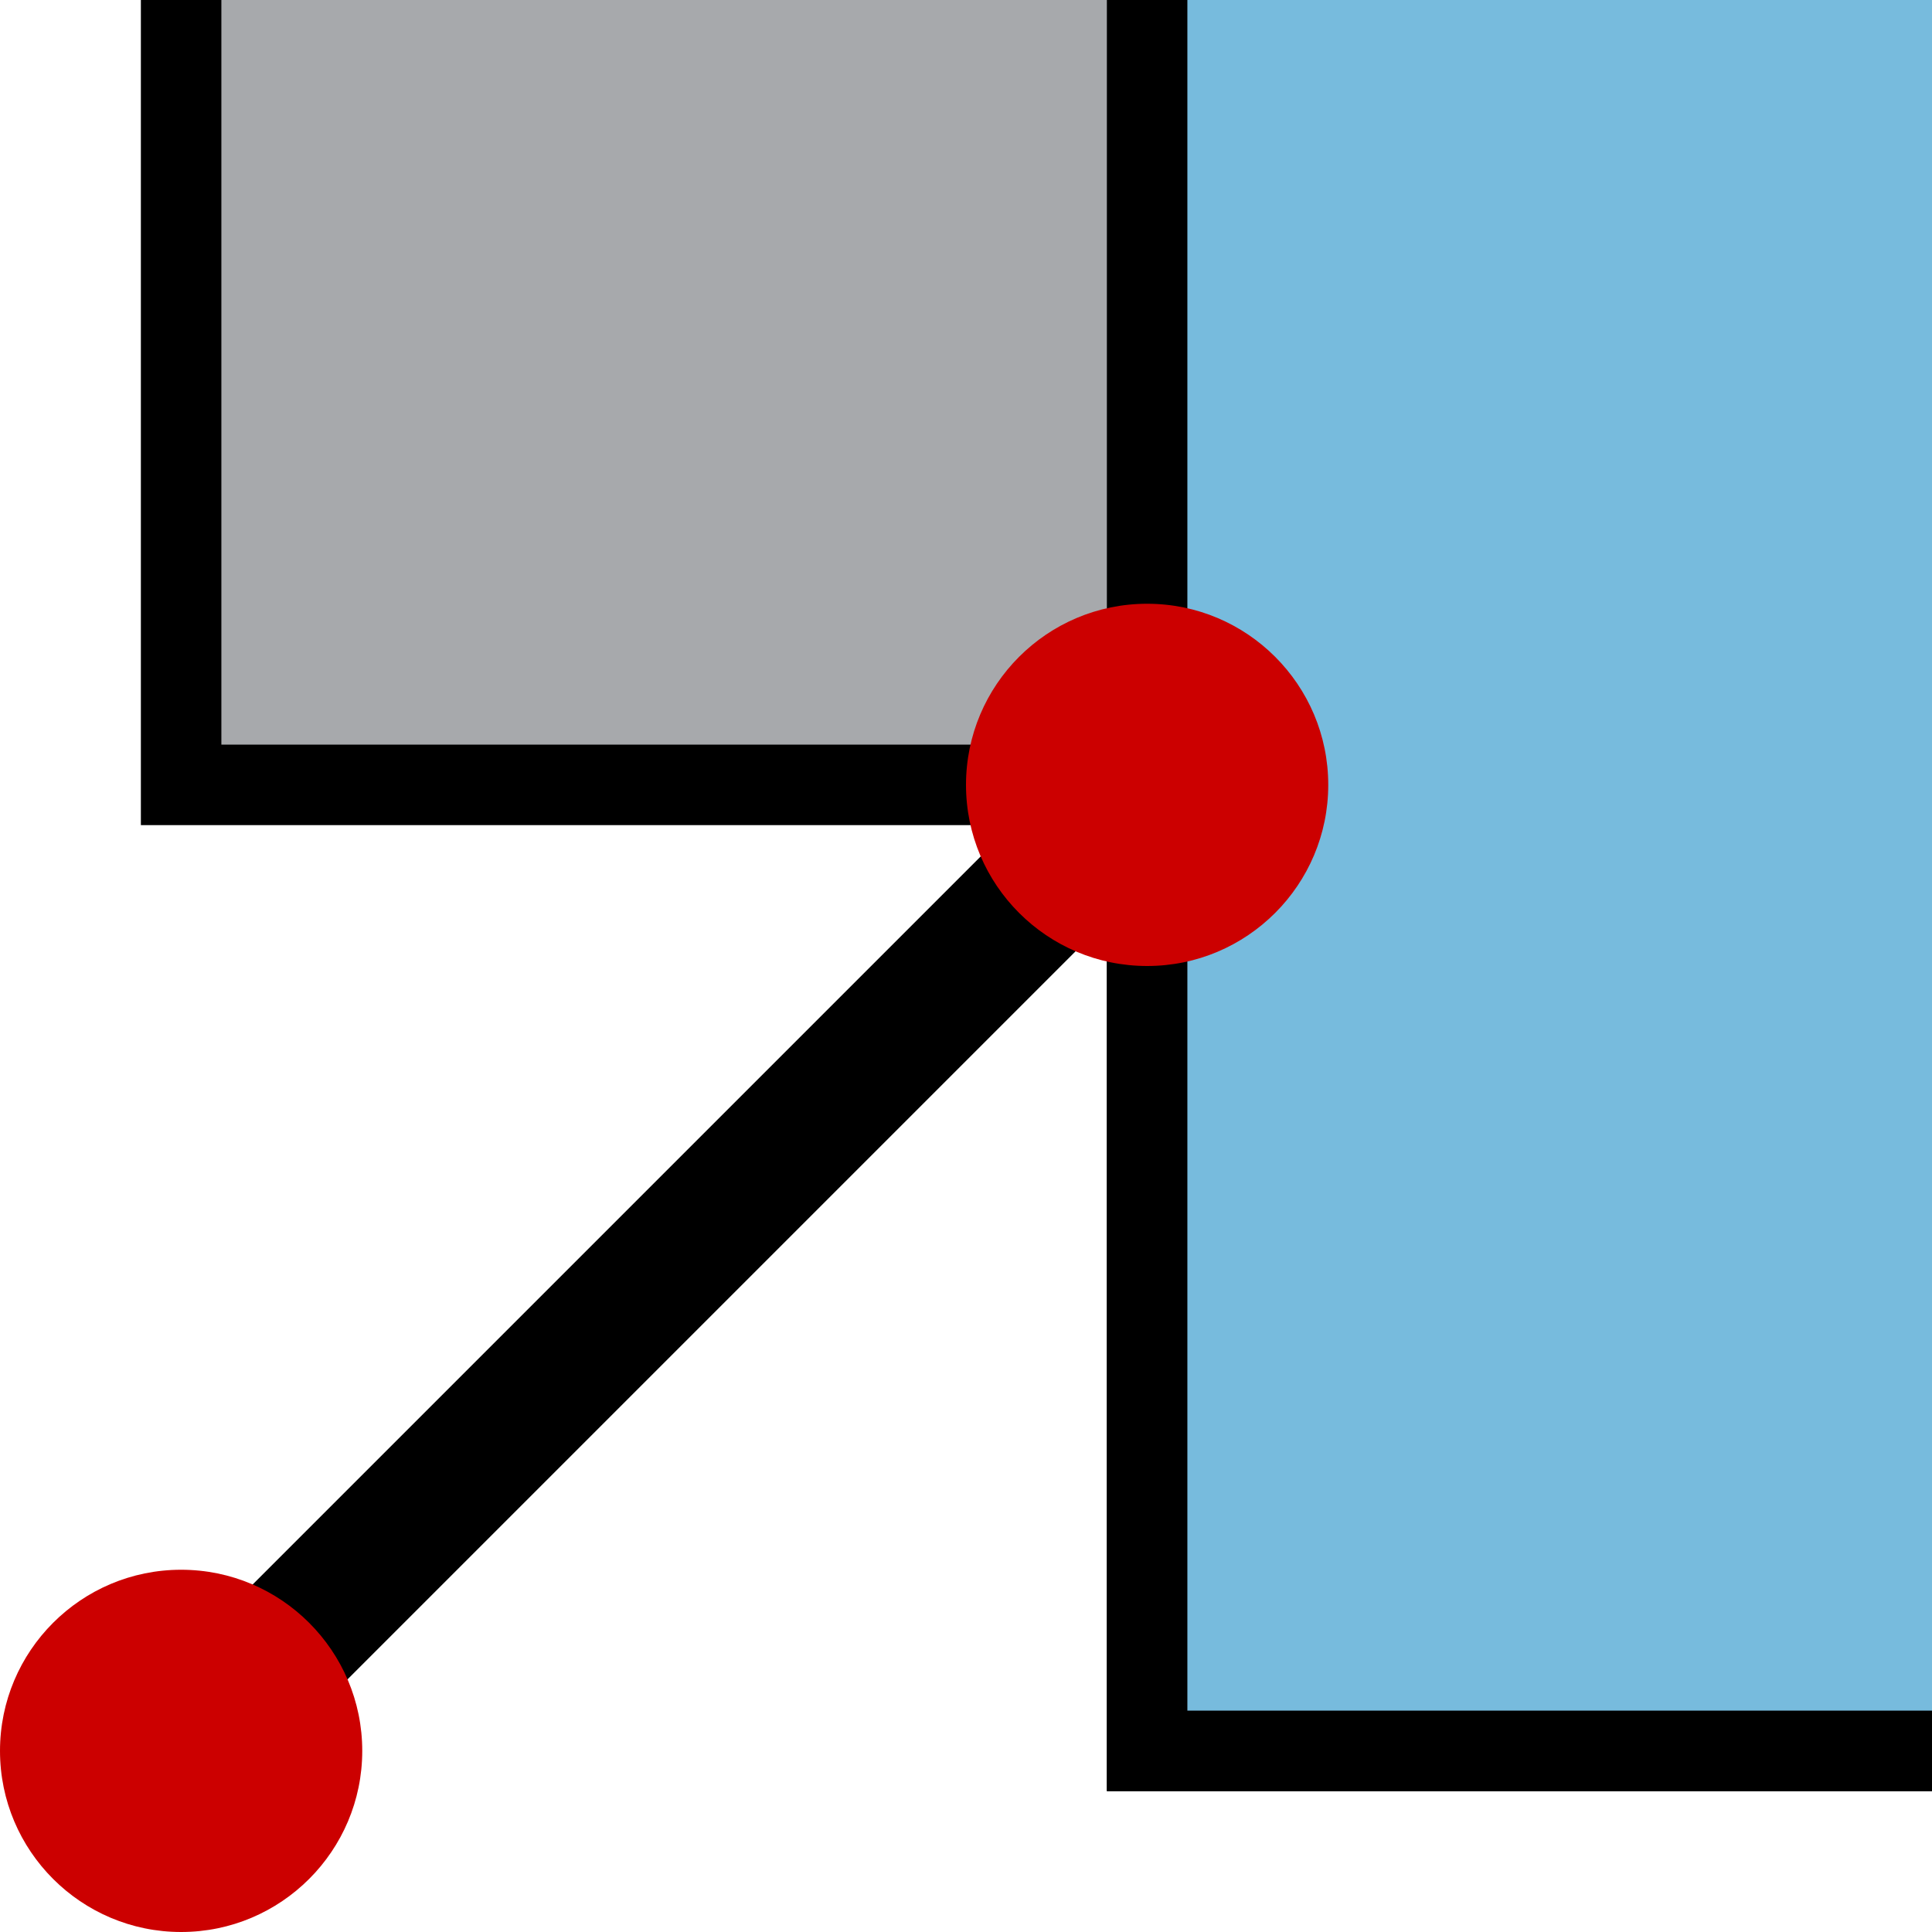 <?xml version="1.0" encoding="UTF-8" standalone="no"?>
<!DOCTYPE svg PUBLIC "-//W3C//DTD SVG 1.1//EN" "http://www.w3.org/Graphics/SVG/1.1/DTD/svg11.dtd">
<svg version="1.1" xmlns="http://www.w3.org/2000/svg" xmlns:xlink="http://www.w3.org/1999/xlink" preserveAspectRatio="xMidYMid meet" viewBox="0 0 720 720" width="720" height="720"><defs><path d="M742.5 -22.5L742.5 652.5L427.5 652.5L427.5 -22.5L742.5 -22.5Z" id="d2QqbXi2du"></path><path d="M67.5 -22.5L742.5 -22.5L742.5 292.5L67.5 292.5L67.5 -22.5Z" id="boHbYRmEx"></path><path d="M742.5 -22.5L742.5 652.5L427.5 652.5L427.5 -22.5L742.5 -22.5Z" id="a2ZV5RQRi7"></path><path d="M67.5 652.5L427.5 292.5" id="b8gep5usAC"></path><path d="M135 652.5C135 689.75 104.75 720 67.5 720C30.25 720 0 689.75 0 652.5C0 615.25 30.25 585 67.5 585C104.75 585 135 615.25 135 652.5Z" id="b1XNVSVTjA"></path><path d="M495 292.5C495 329.75 464.75 360 427.5 360C390.25 360 360 329.75 360 292.5C360 255.25 390.25 225 427.5 225C464.75 225 495 255.25 495 292.5Z" id="a2UR2MGLs0"></path></defs><g><g><g><g><use xlink:href="#d2QqbXi2du" opacity="1" fill="#77bbdd" fill-opacity="1"></use><g><use xlink:href="#d2QqbXi2du" opacity="1" fill-opacity="0" stroke="#000000" stroke-width="30" stroke-opacity="1"></use></g></g><g><use xlink:href="#boHbYRmEx" opacity="1" fill="#a7a9ac" fill-opacity="1"></use><g><use xlink:href="#boHbYRmEx" opacity="1" fill-opacity="0" stroke="#000000" stroke-width="30" stroke-opacity="1"></use></g></g><g><use xlink:href="#a2ZV5RQRi7" opacity="0.3" fill="#77bbdd" fill-opacity="1"></use><g><use xlink:href="#a2ZV5RQRi7" opacity="0.3" fill-opacity="0" stroke="#000000" stroke-width="30" stroke-opacity="1"></use></g></g><g><g><use xlink:href="#b8gep5usAC" opacity="1" fill-opacity="0" stroke="#000000" stroke-width="50" stroke-opacity="1"></use></g></g><g><use xlink:href="#b1XNVSVTjA" opacity="1" fill="#cc0000" fill-opacity="1"></use></g><g><use xlink:href="#a2UR2MGLs0" opacity="1" fill="#cc0000" fill-opacity="1"></use></g></g></g></g></svg>